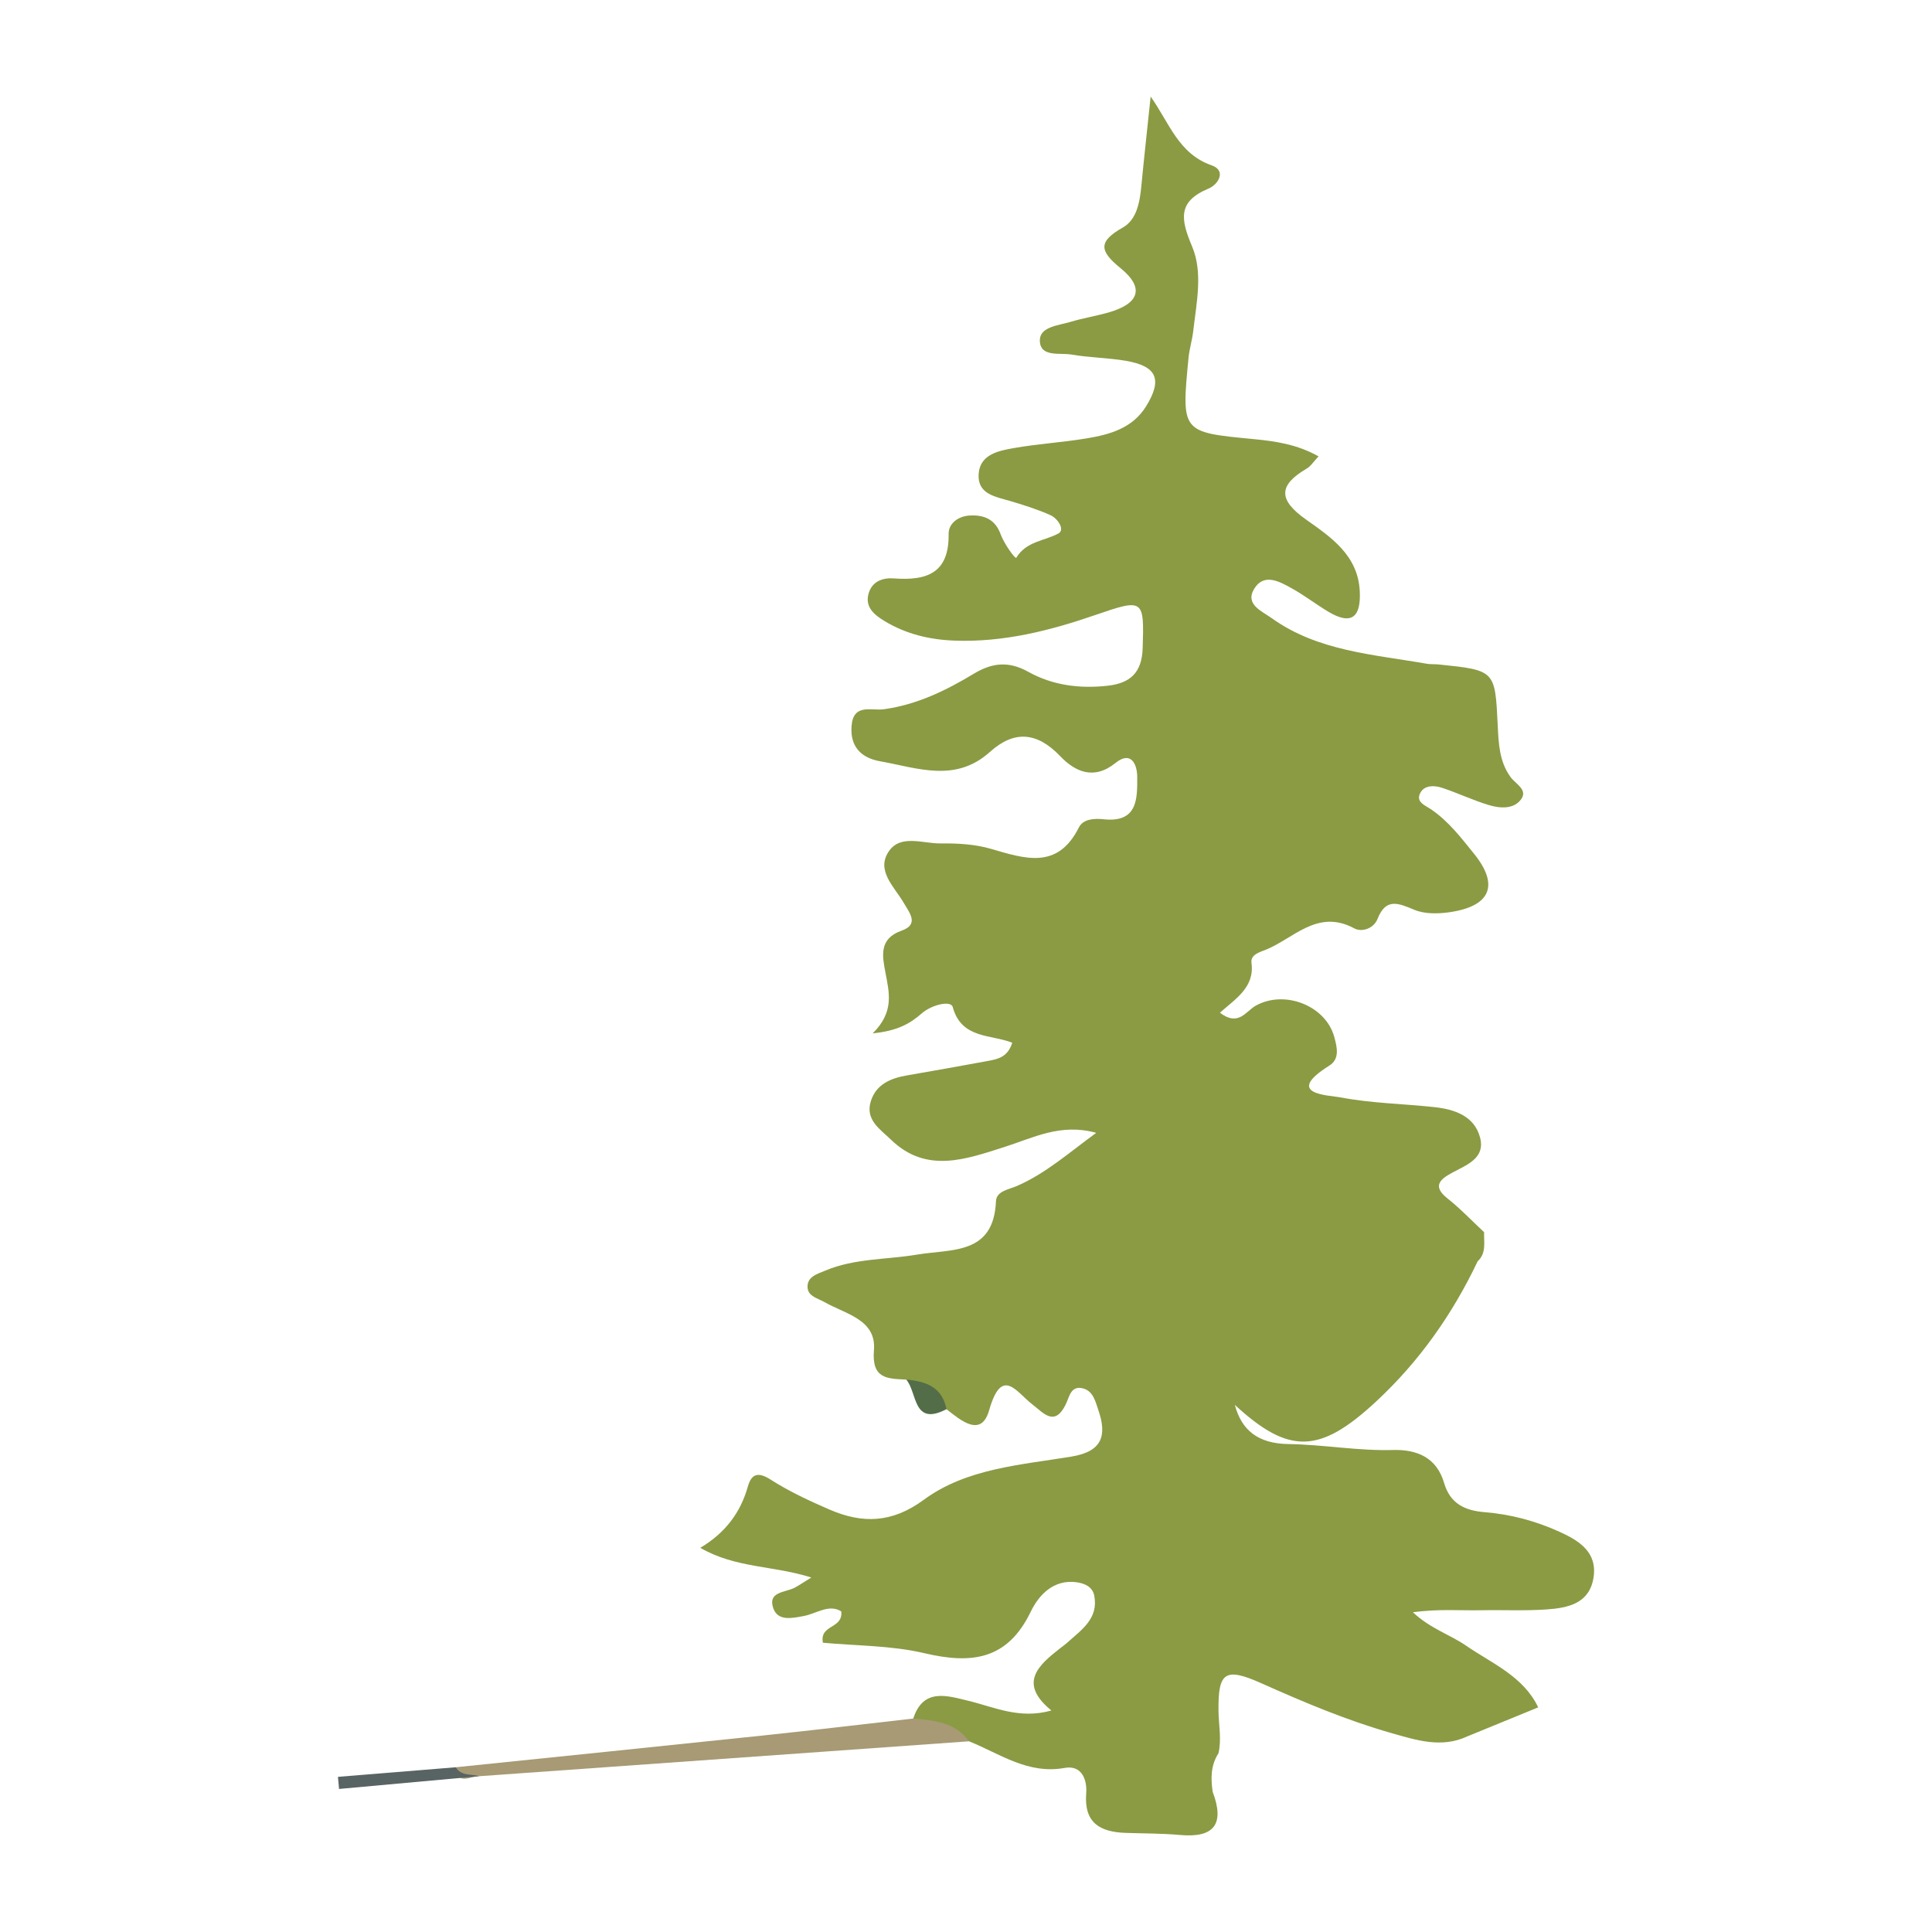 <?xml version="1.0" encoding="utf-8"?>
<!-- Generator: Adobe Illustrator 24.3.0, SVG Export Plug-In . SVG Version: 6.00 Build 0)  -->
<svg version="1.1" id="Layer_1" xmlns="http://www.w3.org/2000/svg" xmlns:xlink="http://www.w3.org/1999/xlink" x="0px" y="0px"
	 width="200px" height="200px" viewBox="0 0 200 200" enable-background="new 0 0 200 200" xml:space="preserve">
<rect x="-207.667" width="200" height="200"/>
<g>
	<path fill="#8A9B43" d="M126.135,181.501c-0.806,1.241-0.805,2.601-0.599,3.992c1.23,3.252,0.242,4.791-3.374,4.464
		c-1.868-0.169-3.753-0.153-5.631-0.217c-2.651-0.09-4.329-1.026-4.088-4.096c0.11-1.394-0.453-2.952-2.229-2.63
		c-3.814,0.692-6.706-1.473-9.896-2.755c-1.782-1.136-4.417-0.197-5.779-2.354c1.032-3.181,3.474-2.376,5.656-1.852
		c2.716,0.652,5.317,1.953,8.647,1.017c-3.476-2.836-1.356-4.679,0.955-6.483c0.212-0.165,0.437-0.315,0.635-0.496
		c1.47-1.341,3.314-2.494,2.845-4.917c-0.175-0.907-0.994-1.262-1.799-1.376c-2.434-0.346-3.963,1.357-4.779,3.05
		c-2.42,5.017-6.155,5.432-11.019,4.287c-3.417-0.804-7.036-0.756-10.493-1.081c-0.358-1.927,2.103-1.395,1.901-3.246
		c-1.273-0.79-2.567,0.232-3.861,0.477c-1.228,0.232-2.704,0.568-3.179-0.811c-0.596-1.729,1.263-1.607,2.225-2.12
		c0.434-0.231,0.841-0.512,1.715-1.051c-3.959-1.259-7.826-0.951-11.493-3.073c2.583-1.54,4.162-3.639,4.923-6.342
		c0.359-1.276,1.022-1.579,2.359-0.72c1.901,1.221,3.988,2.186,6.07,3.091c3.409,1.482,6.48,1.428,9.776-0.997
		c4.435-3.263,10.031-3.606,15.306-4.479c3.19-0.528,3.676-2.186,2.773-4.812c-0.3-0.872-0.522-1.935-1.537-2.229
		c-1.326-0.384-1.459,0.87-1.838,1.641c-1.159,2.359-2.309,0.882-3.437,0.016c-1.692-1.299-3.175-4.022-4.498,0.603
		c-0.816,2.851-2.932,1.038-4.412-0.124c-1.482-0.891-2.648-2.209-4.159-3.061c-1.945-0.104-3.603-0.043-3.35-3.058
		c0.265-3.166-2.966-3.736-5.104-4.958c-0.699-0.4-1.673-0.586-1.762-1.462c-0.12-1.174,1.022-1.466,1.841-1.811
		c3.026-1.273,6.32-1.12,9.487-1.651c3.578-0.6,7.936,0.055,8.171-5.533c0.044-1.05,1.35-1.215,2.167-1.571
		c2.977-1.297,5.355-3.417,8.213-5.502c-3.69-1.026-6.544,0.526-9.529,1.473c-3.976,1.261-8.056,2.78-11.716-0.762
		c-1.115-1.079-2.705-2.059-2.087-3.999c0.554-1.741,2.046-2.363,3.721-2.655c2.772-0.485,5.544-0.968,8.311-1.484
		c1.032-0.192,2.124-0.356,2.604-1.902c-2.201-0.877-5.265-0.381-6.159-3.691c-0.199-0.737-2.223-0.216-3.205,0.65
		c-1.206,1.064-2.533,1.82-5.083,2.07c2.28-2.244,1.699-4.256,1.311-6.338c-0.306-1.642-0.692-3.455,1.674-4.289
		c1.846-0.65,0.845-1.819,0.237-2.868c-0.975-1.68-2.938-3.372-1.522-5.389c1.215-1.73,3.511-0.756,5.321-0.776
		c1.732-0.019,3.54,0.073,5.187,0.551c3.539,1.027,6.925,2.207,9.137-2.206c0.443-0.884,1.608-0.949,2.559-0.847
		c3.554,0.379,3.494-2.157,3.48-4.425c-0.008-1.241-0.631-2.711-2.246-1.405c-2.263,1.831-4.215,0.877-5.713-0.69
		c-2.441-2.553-4.797-2.69-7.297-0.444c-3.581,3.218-7.504,1.645-11.354,0.963c-1.929-0.342-3.115-1.473-2.962-3.628
		c0.17-2.403,2.045-1.579,3.348-1.759c3.408-0.47,6.422-1.935,9.303-3.675c1.898-1.146,3.614-1.334,5.644-0.201
		c2.516,1.405,5.337,1.763,8.211,1.443c2.303-0.257,3.549-1.315,3.631-3.883c0.163-5.095,0.099-5.165-4.887-3.445
		c-4.708,1.624-9.517,2.842-14.576,2.657c-2.603-0.095-5.062-0.686-7.286-2.043c-1.043-0.636-2.059-1.447-1.601-2.906
		c0.383-1.221,1.486-1.574,2.584-1.492c3.39,0.253,5.74-0.519,5.677-4.589c-0.017-1.08,0.963-1.865,2.23-1.924
		c1.499-0.071,2.609,0.441,3.15,1.932c0.36,0.991,1.521,2.614,1.627,2.44c1.052-1.729,2.917-1.714,4.374-2.52
		c0.685-0.379-0.089-1.55-0.825-1.879c-1.337-0.598-2.749-1.047-4.158-1.463c-1.555-0.46-3.439-0.711-3.287-2.825
		c0.143-1.989,2.016-2.375,3.583-2.653c2.51-0.445,5.072-0.594,7.587-1.012c2.41-0.4,4.758-1.046,6.168-3.332
		c1.709-2.771,1.121-4.154-2.118-4.703c-1.852-0.314-3.757-0.324-5.608-0.643c-1.21-0.209-3.232,0.306-3.279-1.426
		c-0.04-1.462,1.913-1.578,3.155-1.953c1.282-0.387,2.616-0.601,3.907-0.965c3.246-0.915,3.81-2.555,1.288-4.604
		c-2.207-1.793-2.318-2.756,0.25-4.209c1.422-0.805,1.745-2.603,1.904-4.255c0.29-3.023,0.626-6.041,0.967-9.295
		c1.934,2.721,2.871,5.916,6.314,7.12c1.563,0.546,0.682,1.985-0.308,2.397c-3.26,1.357-2.892,3.2-1.711,6.01
		c1.133,2.695,0.45,5.814,0.114,8.742c-0.107,0.928-0.396,1.836-0.486,2.764c-0.754,7.769-0.74,7.707,6.783,8.431
		c2.197,0.211,4.455,0.534,6.674,1.782c-0.515,0.543-0.804,1.019-1.228,1.267c-2.967,1.734-2.927,3.252-0.08,5.263
		c2.58,1.823,5.392,3.703,5.576,7.424c0.13,2.632-0.799,3.607-3.292,2.106c-1.265-0.762-2.441-1.675-3.729-2.389
		c-1.287-0.714-2.902-1.638-3.919,0.057c-0.961,1.603,0.818,2.301,1.818,3.017c4.789,3.432,10.529,3.751,16.064,4.725
		c0.394,0.069,0.807,0.028,1.208,0.069c5.876,0.606,5.854,0.609,6.128,6.276c0.09,1.866,0.157,3.77,1.329,5.381
		c0.518,0.713,1.799,1.298,1.108,2.282c-0.747,1.064-2.172,0.972-3.325,0.628c-1.66-0.495-3.238-1.258-4.887-1.8
		c-0.764-0.251-1.761-0.286-2.206,0.475c-0.581,0.994,0.476,1.343,1.091,1.764c1.806,1.236,3.108,2.94,4.455,4.612
		c2.611,3.24,1.707,5.436-2.612,6.041c-1.165,0.163-2.515,0.182-3.563-0.251c-1.653-0.684-2.952-1.293-3.831,0.935
		c-0.405,1.027-1.646,1.388-2.39,0.987c-3.914-2.112-6.364,1.17-9.401,2.292c-0.696,0.257-1.357,0.541-1.256,1.294
		c0.335,2.518-1.668,3.706-3.268,5.138c1.914,1.472,2.682-0.152,3.704-0.725c2.984-1.673,7.254-0.018,8.138,3.248
		c0.273,1.008,0.592,2.256-0.506,2.945c-4.787,3.007-0.115,3.057,1.226,3.311c3.155,0.598,6.413,0.646,9.62,0.992
		c2.094,0.226,4.145,0.908,4.74,3.123c0.591,2.198-1.403,2.861-2.92,3.691c-1.228,0.672-2.034,1.381-0.447,2.639
		c1.343,1.065,2.534,2.322,3.791,3.495c-0.026,1.05,0.25,2.166-0.668,3.019c-2.608,5.479-6.038,10.359-10.509,14.51
		c-5.84,5.422-9.018,5.52-14.625,0.349c0.699,2.631,2.409,4.009,5.539,4.055c3.625,0.053,7.204,0.719,10.838,0.616
		c2.488-0.07,4.517,0.787,5.283,3.405c0.623,2.128,2.112,2.864,4.199,3.031c2.69,0.215,5.29,0.912,7.754,2.032
		c2.042,0.928,3.928,2.112,3.519,4.736c-0.417,2.669-2.599,3.142-4.843,3.3c-2.278,0.16-4.563,0.04-6.844,0.086
		c-2.14,0.042-4.287-0.158-7.014,0.206c1.817,1.705,3.844,2.313,5.497,3.452c2.712,1.869,5.933,3.167,7.477,6.395
		c-2.446,1.001-4.893,2.003-7.339,3.004c-2.663,1.244-5.27,0.393-7.823-0.333c-4.641-1.319-9.077-3.193-13.48-5.16
		c-3.78-1.688-4.507-1.171-4.454,2.861C126.157,178.582,126.474,180.041,126.135,181.501z"/>
	<path fill="#A79A74" d="M94.539,177.905c2.178,0.173,4.345,0.37,5.779,2.354c-16.899,1.204-33.798,2.409-50.697,3.613
		c-0.916-0.04-2.26,1.037-2.441-0.926c10.609-1.094,21.219-2.173,31.825-3.29C84.188,179.11,89.362,178.491,94.539,177.905z"/>
	<path fill="#586463" d="M47.181,182.946c0.571,0.942,1.608,0.669,2.441,0.926c-4.841,0.44-9.682,0.88-14.523,1.32
		c-0.039-0.417-0.077-0.835-0.116-1.252C39.048,183.608,43.114,183.277,47.181,182.946z"/>
	<path fill="#536D49" d="M93.82,142.817c2.019,0.168,3.719,0.765,4.159,3.061C94.478,147.707,94.971,144.155,93.82,142.817z"/>
</g>
</svg>
